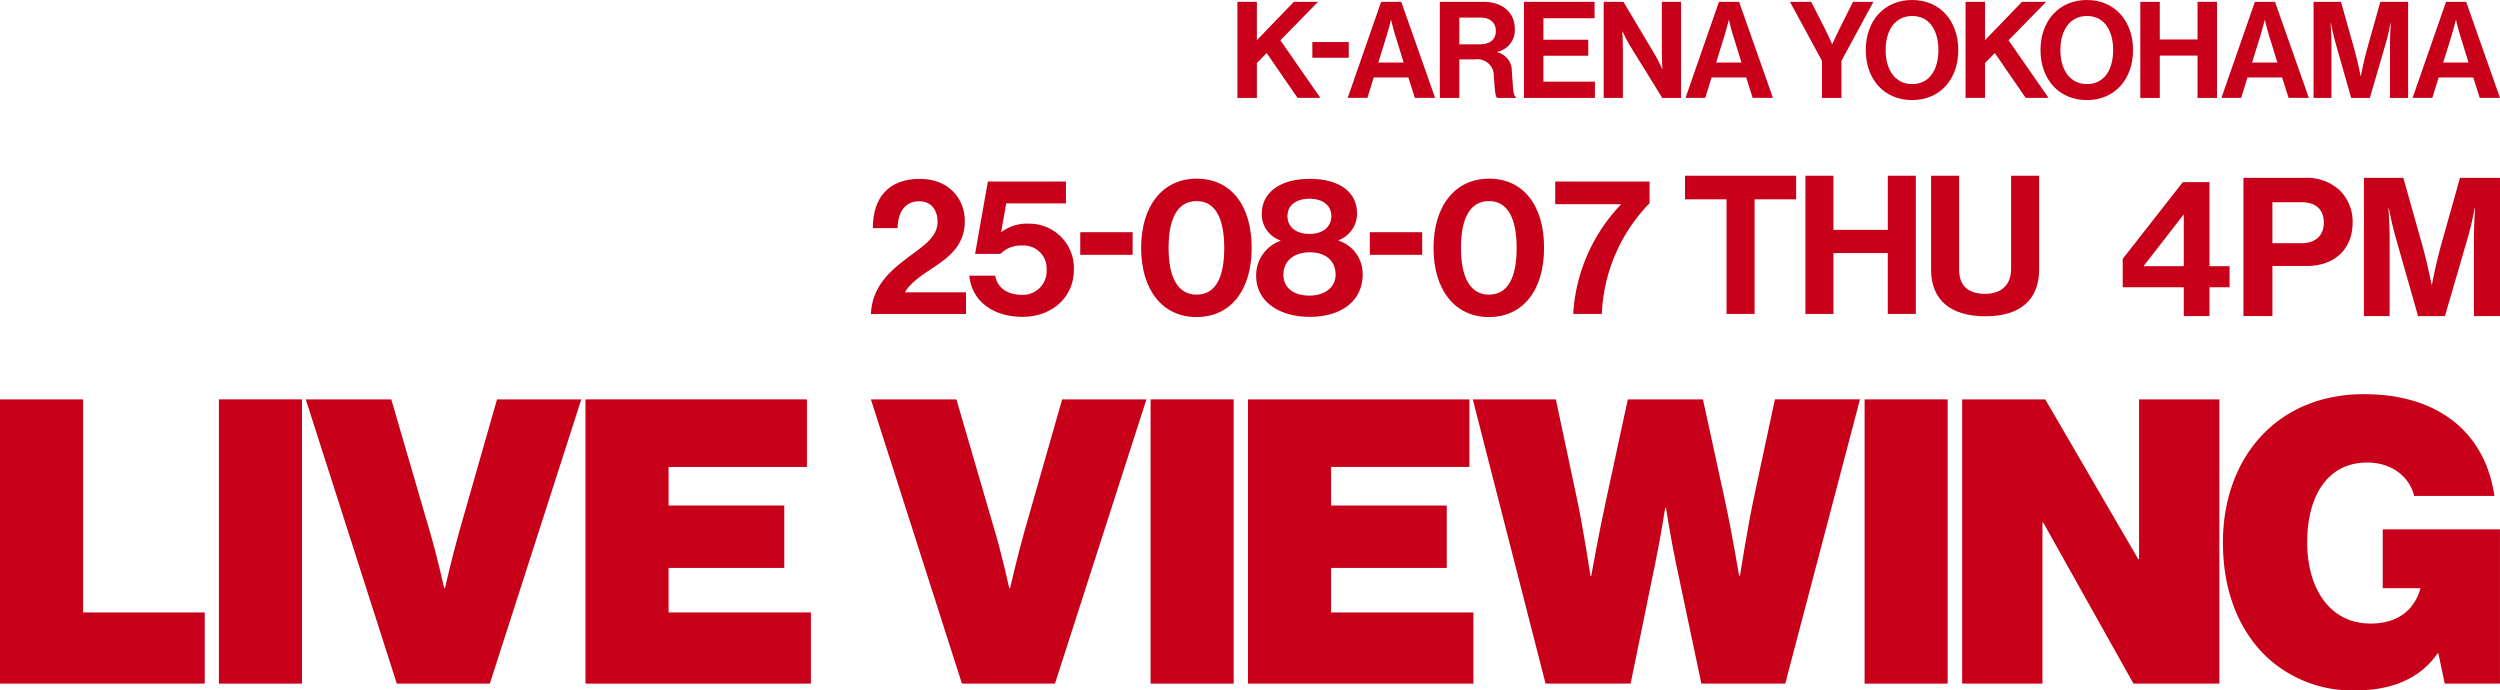 <svg xmlns="http://www.w3.org/2000/svg" width="345" height="95.271"><defs><clipPath id="a"><path data-name="長方形 831" fill="none" d="M0 0h345v95.271H0z"/></clipPath></defs><g data-name="グループ 2901" clip-path="url(#a)" fill="#c80019"><path data-name="パス 13712" d="M124.585 36.071c2.294-1.814 4.8-3.094 4.8-5.441 0-1.707-.907-2.854-2.534-2.854-1.84 0-2.935 1.333-2.987 3.708h-3.414c0-4.161 2.134-6.8 6.482-6.8 3.974 0 6.215 2.693 6.215 5.841 0 3.441-2.347 5.068-4.588 6.562-1.414.907-3.067 2.08-3.681 3.253h8.428v2.988h-13.122c.133-3.494 2.32-5.627 4.4-7.254"/><path data-name="パス 13713" d="M133.763 38.045h3.574c.321 1.787 1.815 2.64 3.708 2.64a3.262 3.262 0 003.387-3.441 3.17 3.17 0 00-3.387-3.361 3.981 3.981 0 00-2.987 1.147h-3.495l1.761-9.976H147.1v3.014h-8.242l-.694 3.947h.054a5.773 5.773 0 013.788-1.147 6.135 6.135 0 016.188 6.374c0 3.814-3.067 6.482-7.068 6.482-4.055 0-7.015-2.134-7.362-5.681"/><path data-name="長方形 825" d="M149.075 32.044h7.228v3.121h-7.228z"/><path data-name="パス 13714" d="M157.477 34.204c0-5.841 3.014-9.549 7.655-9.549 4.722 0 7.6 3.681 7.6 9.549 0 5.815-2.88 9.549-7.629 9.549-4.667 0-7.628-3.734-7.628-9.549m11.469 0c0-3.867-1.12-6.454-3.815-6.454-2.72 0-3.867 2.56-3.867 6.454 0 3.867 1.147 6.454 3.867 6.454s3.815-2.534 3.815-6.454"/><path data-name="パス 13715" d="M173.35 38.045a5.034 5.034 0 013.334-4.8v-.08a3.792 3.792 0 01-2.56-3.628c0-3.094 2.694-4.853 6.641-4.853s6.508 1.733 6.508 4.8a3.926 3.926 0 01-2.534 3.654v.08a4.8 4.8 0 013.307 4.668c0 3.76-3.121 5.841-7.254 5.841s-7.442-2-7.442-5.681m10.962-.134c0-1.867-1.306-3.094-3.547-3.094s-3.654 1.227-3.654 3.094c0 1.787 1.387 2.881 3.6 2.881 2.133 0 3.6-1.147 3.6-2.881m-.587-8.082c0-1.44-1.12-2.4-3.013-2.4-1.921 0-3.041.96-3.041 2.4s1.12 2.454 3.041 2.454c1.893 0 3.013-1.014 3.013-2.454"/><path data-name="長方形 826" d="M189.035 32.044h7.228v3.121h-7.228z"/><path data-name="パス 13716" d="M197.828 34.204c0-5.841 3.014-9.549 7.655-9.549 4.722 0 7.6 3.681 7.6 9.549 0 5.815-2.88 9.549-7.629 9.549-4.668 0-7.628-3.734-7.628-9.549m11.469 0c0-3.867-1.12-6.454-3.815-6.454-2.721 0-3.867 2.56-3.867 6.454 0 3.867 1.147 6.454 3.867 6.454s3.815-2.534 3.815-6.454"/><path data-name="パス 13717" d="M223.69 28.229v-.054h-9.068v-3.12h13.016v2.988a23.264 23.264 0 00-6.588 15.283h-3.948a23.813 23.813 0 016.588-15.1"/><path data-name="パス 13718" d="M232.531 24.255h15.337v3.254h-5.735v15.817h-3.868V27.509h-5.735z"/><path data-name="パス 13719" d="M249.15 24.255h3.867v7.468h7.5v-7.468h3.867v19.071h-3.871v-8.4h-7.5v8.4h-3.867z"/><path data-name="パス 13720" d="M266.489 37.191V24.254h3.868v12.937c0 1.974.987 3.361 3.574 3.361 2.454 0 3.6-1.441 3.6-3.414V24.254h3.868v12.937c0 4.081-2.507 6.454-7.388 6.454-4.935 0-7.522-2.32-7.522-6.454"/><path data-name="パス 13721" d="M301.361 39.645h-8.428v-3.921l8.295-10.589h3.681v11.6h2.774v2.907h-2.774v3.974h-3.548zm-5.495-2.907h5.495v-7.095h-.054l-5.441 7.015z"/><path data-name="パス 13722" d="M309.593 24.548h8.375a6.68 6.68 0 014.988 1.787 6.1 6.1 0 011.707 4.347c0 3.6-2.374 6.028-6.375 6.028h-4.694v6.908h-4zm4 9.015h4c2.027 0 3.094-1.12 3.094-2.854 0-1.787-1.12-2.8-3.04-2.8h-4.055z"/><path data-name="パス 13723" d="M326.222 24.549h5.441l2.694 9.575c.667 2.4 1.2 5.148 1.2 5.148h.054s.506-2.748 1.173-5.148l2.694-9.575h5.521V43.62h-3.6V32.688c0-1.548.16-3.948.16-3.948h-.053s-.427 2.241-.827 3.629l-3.281 11.255h-3.707l-3.2-11.255c-.4-1.388-.826-3.629-.826-3.629h-.054s.16 2.4.16 3.948V43.62h-3.547z"/><path data-name="パス 13724" d="M170.761.258h2.688v5.284l5.096-5.284h3.336l-5.19 5.3 5.523 7.951h-3.151l-4.261-6.188-1.353 1.371v4.819h-2.688z"/><path data-name="長方形 827" d="M181.105 5.801h5.023v2.168h-5.023z"/><path data-name="パス 13725" d="M190.595.258h2.78l4.67 13.251h-2.8l-.889-2.818h-4.782l-.871 2.818h-2.724zm-.389 8.376h3.5l-1.184-3.816c-.222-.7-.537-2.038-.537-2.038h-.038s-.333 1.335-.56 2.038z"/><path data-name="パス 13726" d="M198.696.258h6.079c2.558 0 4.263 1.482 4.263 3.688a3.047 3.047 0 01-2.429 3.212v.056a2.617 2.617 0 012.02 2.668c.186 1.872.111 3.3.575 3.5v.13h-2.576c-.334-.149-.371-1.631-.482-3.058a2.262 2.262 0 00-2.594-2.261h-2.168v5.32h-2.688zm2.688 5.856h2.856c1.465 0 2.187-.76 2.187-1.817 0-1.075-.685-1.871-2.113-1.871h-2.928z"/><path data-name="パス 13727" d="M210.3.258h9.749v2.263h-7.061v2.965h6.19v2.206h-6.19v3.576h7.112v2.243h-9.8z"/><path data-name="パス 13728" d="M221.309.258h2.725l4.41 7.4c.426.722.927 1.853.927 1.853h.037s-.074-1.371-.074-2.3V.258h2.65v13.253h-2.594l-4.522-7.32c-.427-.7-.945-1.835-.945-1.835h-.039s.074 1.39.074 2.317v6.839h-2.651z"/><path data-name="パス 13729" d="M237.216.258h2.78l4.67 13.251h-2.8l-.889-2.818h-4.782l-.871 2.818H232.6zm-.389 8.376h3.5l-1.187-3.816c-.222-.7-.537-2.038-.537-2.038h-.038s-.334 1.335-.556 2.038z"/><path data-name="パス 13730" d="M251.43 8.396L247.019.258h2.928l2 3.929c.407.8.871 1.89.871 1.89h.037s.5-1.094.89-1.89l1.966-3.929h2.817l-4.411 8.138v5.115h-2.687z"/><path data-name="パス 13731" d="M257.473 6.914c0-3.966 2.484-6.913 6.394-6.913s6.376 2.947 6.376 6.913-2.465 6.894-6.376 6.894-6.394-2.928-6.394-6.894m10.027 0c0-2.651-1.186-4.707-3.614-4.707s-3.669 2.056-3.669 4.707c0 2.631 1.242 4.689 3.669 4.689s3.614-2.058 3.614-4.689"/><path data-name="パス 13732" d="M271.246.258h2.688v5.284L279.03.258h3.336l-5.19 5.3 5.523 7.951h-3.151l-4.262-6.19-1.353 1.371v4.819h-2.688z"/><path data-name="パス 13733" d="M281.589 6.914c0-3.966 2.484-6.913 6.394-6.913s6.376 2.947 6.376 6.913-2.465 6.894-6.376 6.894-6.394-2.928-6.394-6.894m10.027 0c0-2.651-1.186-4.707-3.614-4.707s-3.669 2.056-3.669 4.707c0 2.631 1.242 4.689 3.669 4.689s3.614-2.058 3.614-4.689"/><path data-name="パス 13734" d="M295.362.258h2.688v5.191h5.208V.258h2.688v13.253h-2.688V7.673h-5.208v5.838h-2.688z"/><path data-name="パス 13735" d="M311.173.258h2.78l4.67 13.251h-2.8l-.889-2.818h-4.782l-.871 2.818h-2.724zm-.389 8.376h3.5L313.1 4.818c-.222-.7-.537-2.038-.537-2.038h-.038s-.334 1.335-.556 2.038z"/><path data-name="パス 13736" d="M319.274.258h3.786l1.871 6.654c.464 1.667.834 3.577.834 3.577h.037s.352-1.91.815-3.577l1.868-6.654h3.836v13.253h-2.5v-7.6c0-1.075.111-2.743.111-2.743h-.037s-.3 1.557-.574 2.521l-2.28 7.821h-2.581l-2.22-7.82c-.278-.964-.575-2.521-.575-2.521h-.037s.111 1.668.111 2.743v7.6h-2.465z"/><path data-name="パス 13737" d="M337.551.258h2.78l4.67 13.251h-2.8l-.889-2.818h-4.781l-.871 2.818h-2.724zm-.389 8.376h3.5l-1.184-3.816c-.222-.7-.537-2.038-.537-2.038h-.038s-.334 1.335-.556 2.038z"/><path data-name="パス 13738" d="M0 55.114h11.466v29.405h16.787v9.82H0z"/><path data-name="長方形 828" d="M30.21 55.114h11.466V94.34H30.21z"/><path data-name="パス 13739" d="M42.196 55.114h11.8l5.376 18.433c.987 3.346 1.92 7.626 1.92 7.626h.109s.987-4.28 1.92-7.626l5.267-18.433h11.631L67.597 94.34H54.759z"/><path data-name="パス 13740" d="M80.799 55.114h30.556v9.326h-19.09v5.322h15.965v8.613H92.265v6.144h19.64v9.82H80.799z"/><path data-name="パス 13741" d="M120.184 55.114h11.8l5.376 18.433c.987 3.346 1.92 7.626 1.92 7.626h.109s.987-4.28 1.92-7.626l5.267-18.433h11.631L145.585 94.34h-12.838z"/><path data-name="長方形 829" d="M158.782 55.114h11.466V94.34h-11.466z"/><path data-name="パス 13742" d="M172.221 55.114h30.557v9.326h-19.091v5.322h15.965v8.613h-15.965v6.144h19.641v9.82h-31.107z"/><path data-name="パス 13743" d="M203.243 55.114h11.466l2.852 13.441c.933 4.279 1.92 10.917 1.92 10.917h.11s1.042-5.87 2.03-10.369l3.017-13.989h10.369l3.018 13.874c.988 4.554 1.975 10.479 1.975 10.479h.11s1.042-6.638 1.975-11.026l2.852-13.331h11.74l-10.314 39.226h-11.575l-3.511-16.623c-.713-3.4-1.372-7.626-1.372-7.626h-.109s-.658 4.225-1.372 7.626l-3.4 16.623h-11.74z"/><path data-name="長方形 830" d="M257.314 55.114h11.466V94.34h-11.466z"/><path data-name="パス 13744" d="M270.777 55.114h11.466l12.838 22.054h.11V55.114h11.081V94.34h-11.85l-12.453-22.219h-.11V94.34h-11.082z"/><path data-name="パス 13745" d="M336.496 90.169h-.11c-2.469 3.566-6.473 5.1-11.246 5.1a17.221 17.221 0 01-12.947-5.212c-3.621-3.84-5.431-9.107-5.431-15.2 0-11.576 7.351-20.463 19.475-20.463 10.259 0 16.732 5.322 17.994 14.045h-11.08c-.6-2.524-2.962-4.609-6.473-4.609-5.486 0-8.285 4.609-8.285 11.028s3.182 11.191 8.723 11.191c4.169 0 6.2-2.249 6.912-4.882h-5.212v-8.12h16.18v21.286h-7.626z"/></g></svg>